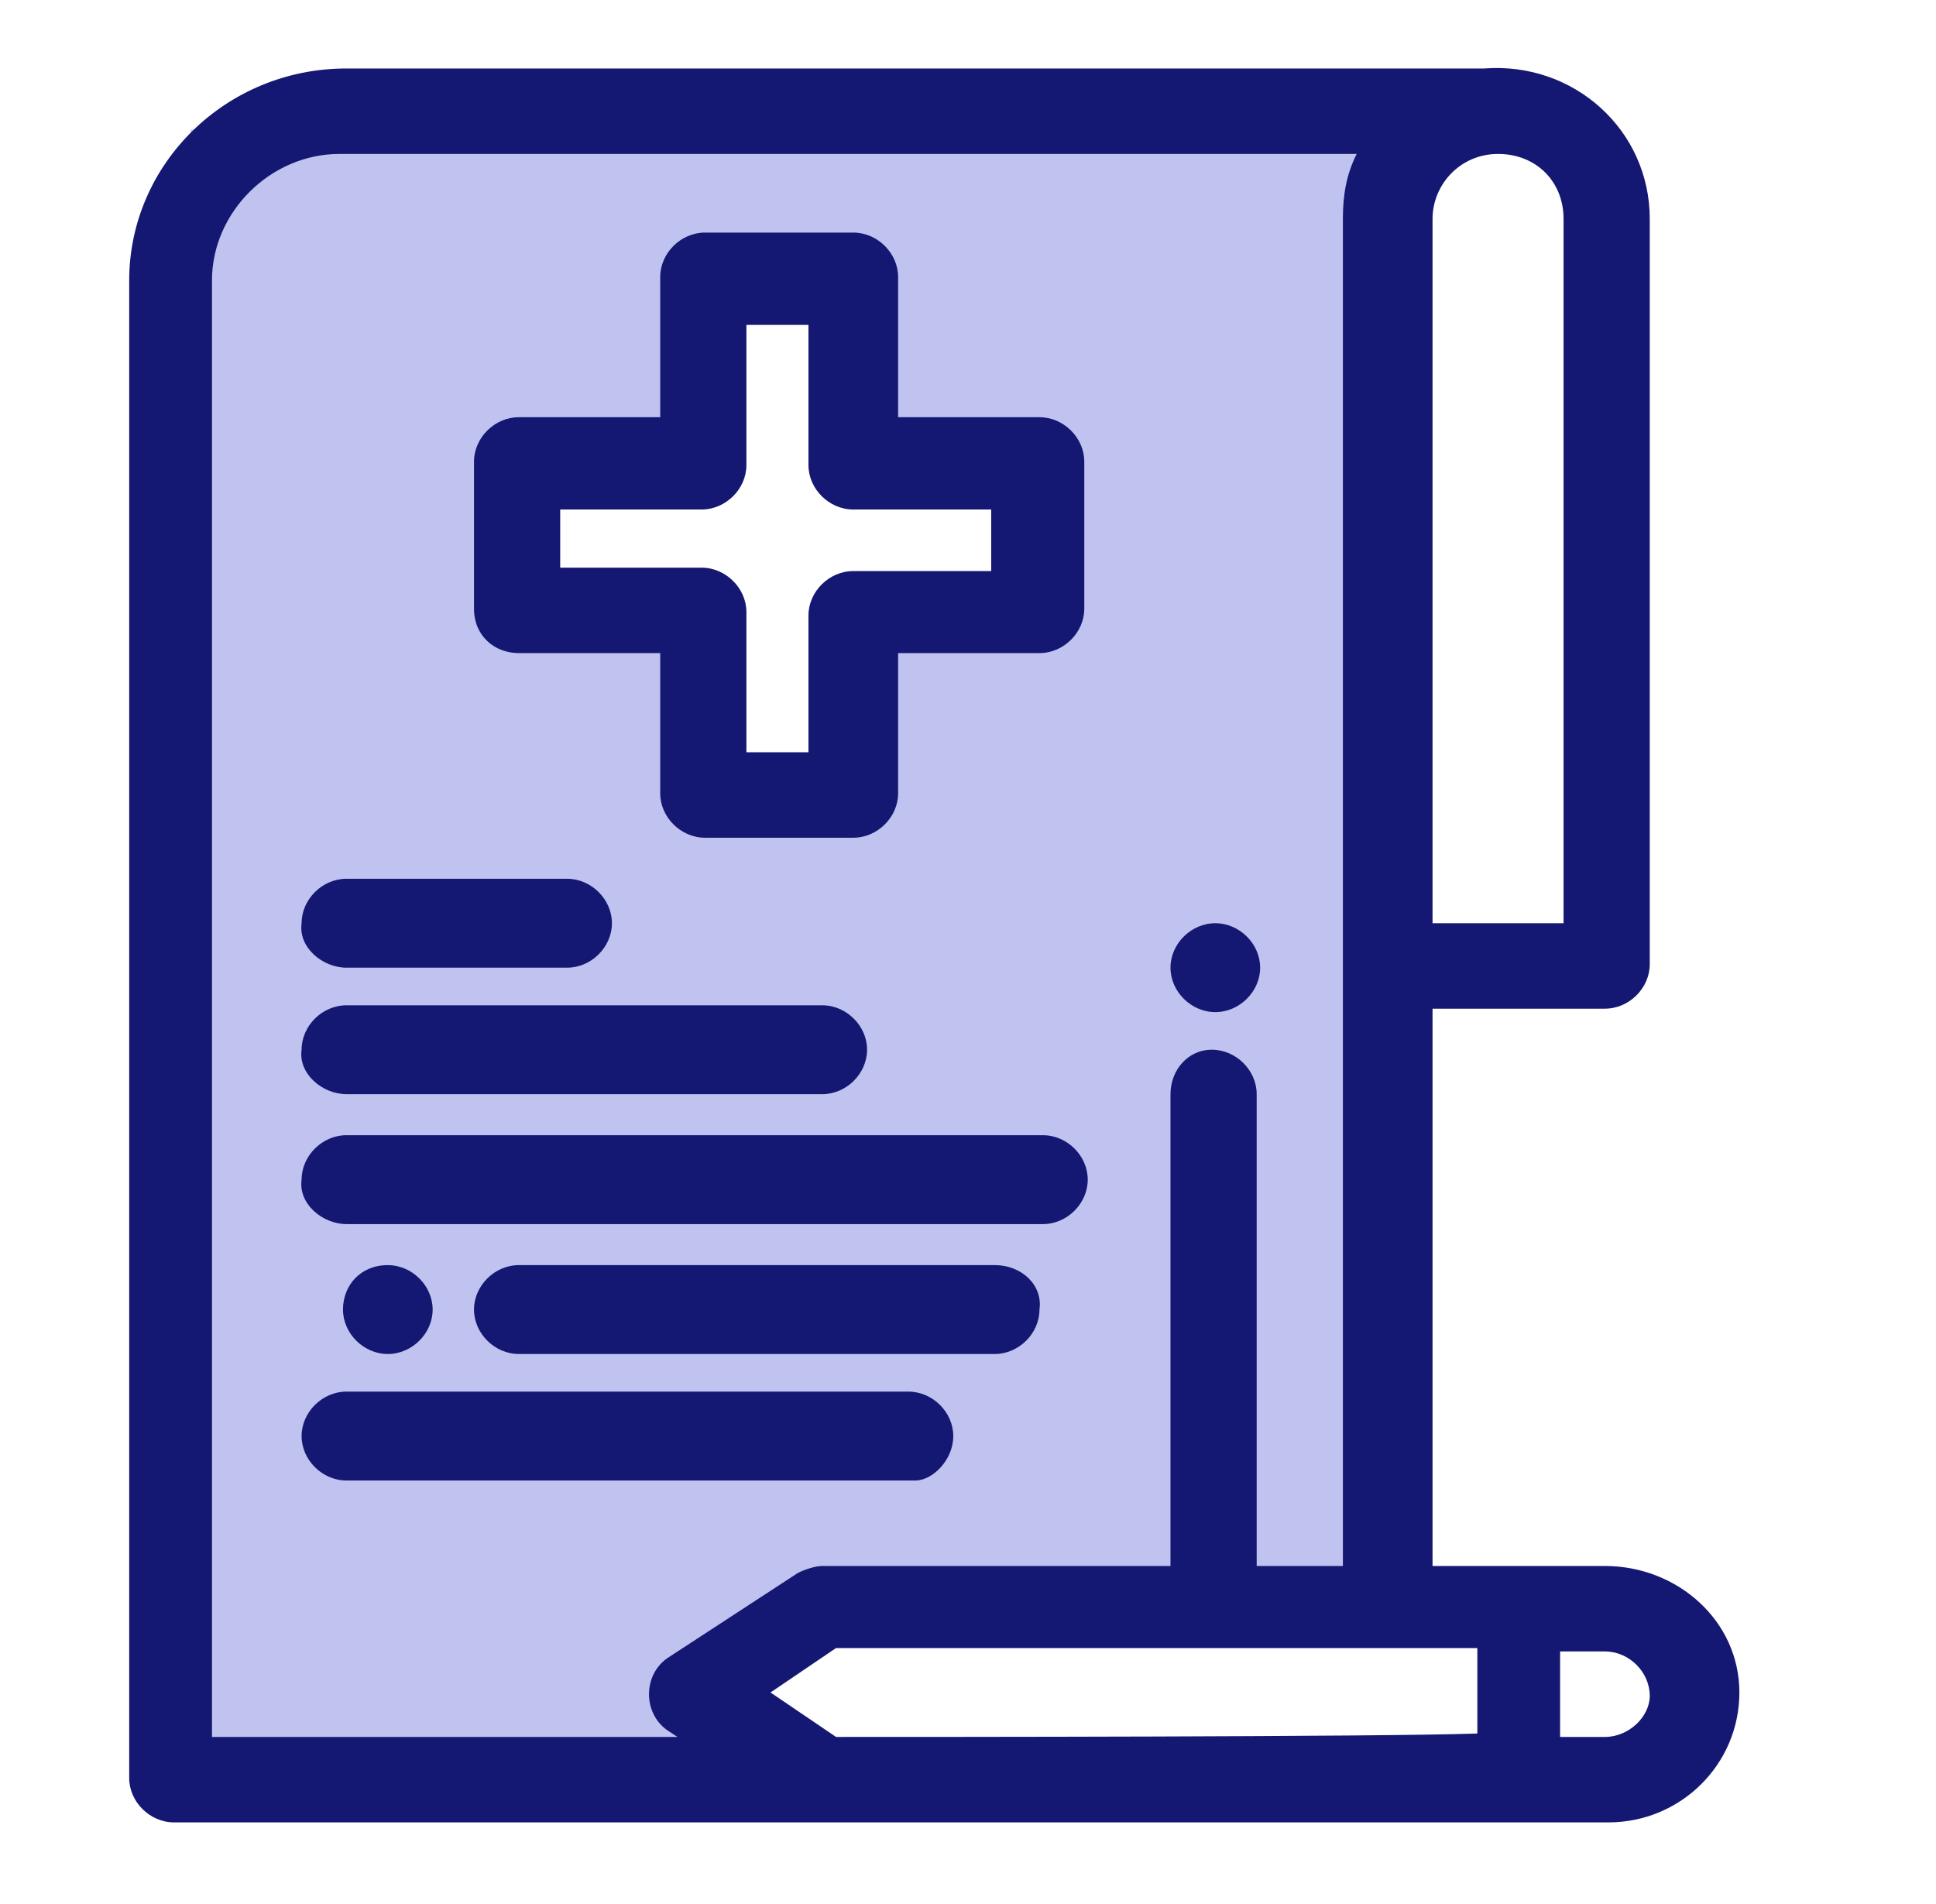 <svg width="61" height="60" viewBox="0 0 61 60" fill="none" xmlns="http://www.w3.org/2000/svg">
<path fill-rule="evenodd" clip-rule="evenodd" d="M44.323 4.568L6.011 4.083V55.489H22.5L25.41 50.154H44.323V4.568ZM22.5 8.932H27.349V14.267H32.684V19.117H27.349V24.451H22.5V19.117H17.165V14.267H22.5V8.932Z" fill="#C0C3EF"/>
<path d="M50.569 49.348H45.137V31.786H50.569C51.329 31.786 51.981 31.14 51.981 30.386V6.898C51.981 4.097 49.591 1.942 46.766 2.158C46.549 2.158 48.504 2.158 10.916 2.158C7.113 2.158 4.071 5.174 4.071 8.838V56.028C4.071 56.782 4.723 57.428 5.484 57.428C10.59 57.428 46.006 57.428 50.677 57.428C52.959 57.428 54.805 55.597 54.805 53.334C54.805 51.072 52.85 49.348 50.569 49.348ZM49.265 6.898V29.093H45.137C45.137 24.568 45.137 11.854 45.137 6.898C45.137 5.821 46.006 4.851 47.201 4.851C48.396 4.851 49.265 5.713 49.265 6.898ZM6.679 8.838C6.679 6.683 8.526 4.851 10.698 4.851H42.747C42.421 5.498 42.312 6.144 42.312 6.898C42.312 8.407 42.312 47.947 42.312 49.348H39.596V34.48C39.596 33.726 38.944 33.079 38.184 33.079C37.423 33.079 36.88 33.726 36.88 34.48V49.348H25.908C25.69 49.348 25.364 49.456 25.147 49.563L21.019 52.257C20.259 52.796 20.259 53.981 21.019 54.52L21.345 54.735H6.679V8.838ZM26.342 54.735L24.278 53.334L26.342 51.934H46.549V54.627C43.507 54.735 29.384 54.735 26.342 54.735ZM50.569 54.735H49.156V52.041H50.569C51.329 52.041 51.981 52.688 51.981 53.442C51.981 54.089 51.329 54.735 50.569 54.735Z" fill="#141873"/>
<path d="M16.348 20.581H20.802V24.999C20.802 25.753 21.453 26.399 22.214 26.399H26.885C27.646 26.399 28.298 25.753 28.298 24.999V20.581H32.752C33.512 20.581 34.164 19.935 34.164 19.181V14.548C34.164 13.794 33.512 13.147 32.752 13.147H28.298V8.73C28.298 7.976 27.646 7.329 26.885 7.329H22.214C21.453 7.329 20.802 7.976 20.802 8.73V13.147H16.348C15.587 13.147 14.935 13.794 14.935 14.548V19.181C14.935 20.043 15.587 20.581 16.348 20.581ZM17.651 16.056H22.105C22.866 16.056 23.518 15.41 23.518 14.656V10.238H25.473V14.656C25.473 15.41 26.125 16.056 26.885 16.056H31.231V17.996H26.885C26.125 17.996 25.473 18.642 25.473 19.396V23.706H23.518V19.288C23.518 18.534 22.866 17.888 22.105 17.888H17.651V16.056Z" fill="#141873"/>
<path d="M38.292 29.093C39.053 29.093 39.705 29.739 39.705 30.494C39.705 31.248 39.053 31.894 38.292 31.894C37.532 31.894 36.88 31.248 36.88 30.494C36.88 29.739 37.532 29.093 38.292 29.093Z" fill="#141873"/>
<path d="M12.219 39.867C12.98 39.867 13.632 40.513 13.632 41.267C13.632 42.022 12.98 42.668 12.219 42.668C11.459 42.668 10.807 42.022 10.807 41.267C10.807 40.513 11.35 39.867 12.219 39.867Z" fill="#141873"/>
<path d="M30.036 45.254C30.036 44.5 29.384 43.853 28.624 43.853H10.916C10.155 43.853 9.503 44.5 9.503 45.254C9.503 46.008 10.155 46.654 10.916 46.654H28.841C29.384 46.654 30.036 46.008 30.036 45.254Z" fill="#141873"/>
<path d="M31.34 39.867H16.348C15.587 39.867 14.935 40.513 14.935 41.267C14.935 42.022 15.587 42.668 16.348 42.668H31.34C32.1 42.668 32.752 42.022 32.752 41.267C32.861 40.513 32.209 39.867 31.34 39.867Z" fill="#141873"/>
<path d="M10.916 38.574H32.861C33.621 38.574 34.273 37.928 34.273 37.173C34.273 36.419 33.621 35.773 32.861 35.773H10.916C10.155 35.773 9.503 36.419 9.503 37.173C9.395 37.928 10.155 38.574 10.916 38.574Z" fill="#141873"/>
<path d="M10.916 34.48H25.908C26.668 34.48 27.32 33.833 27.32 33.079C27.32 32.325 26.668 31.679 25.908 31.679H10.916C10.155 31.679 9.503 32.325 9.503 33.079C9.395 33.833 10.155 34.48 10.916 34.48Z" fill="#141873"/>
<path d="M10.916 30.494H17.869C18.629 30.494 19.281 29.847 19.281 29.093C19.281 28.339 18.629 27.692 17.869 27.692H10.916C10.155 27.692 9.503 28.339 9.503 29.093C9.395 29.847 10.155 30.494 10.916 30.494Z" fill="#141873"/>
</svg>
